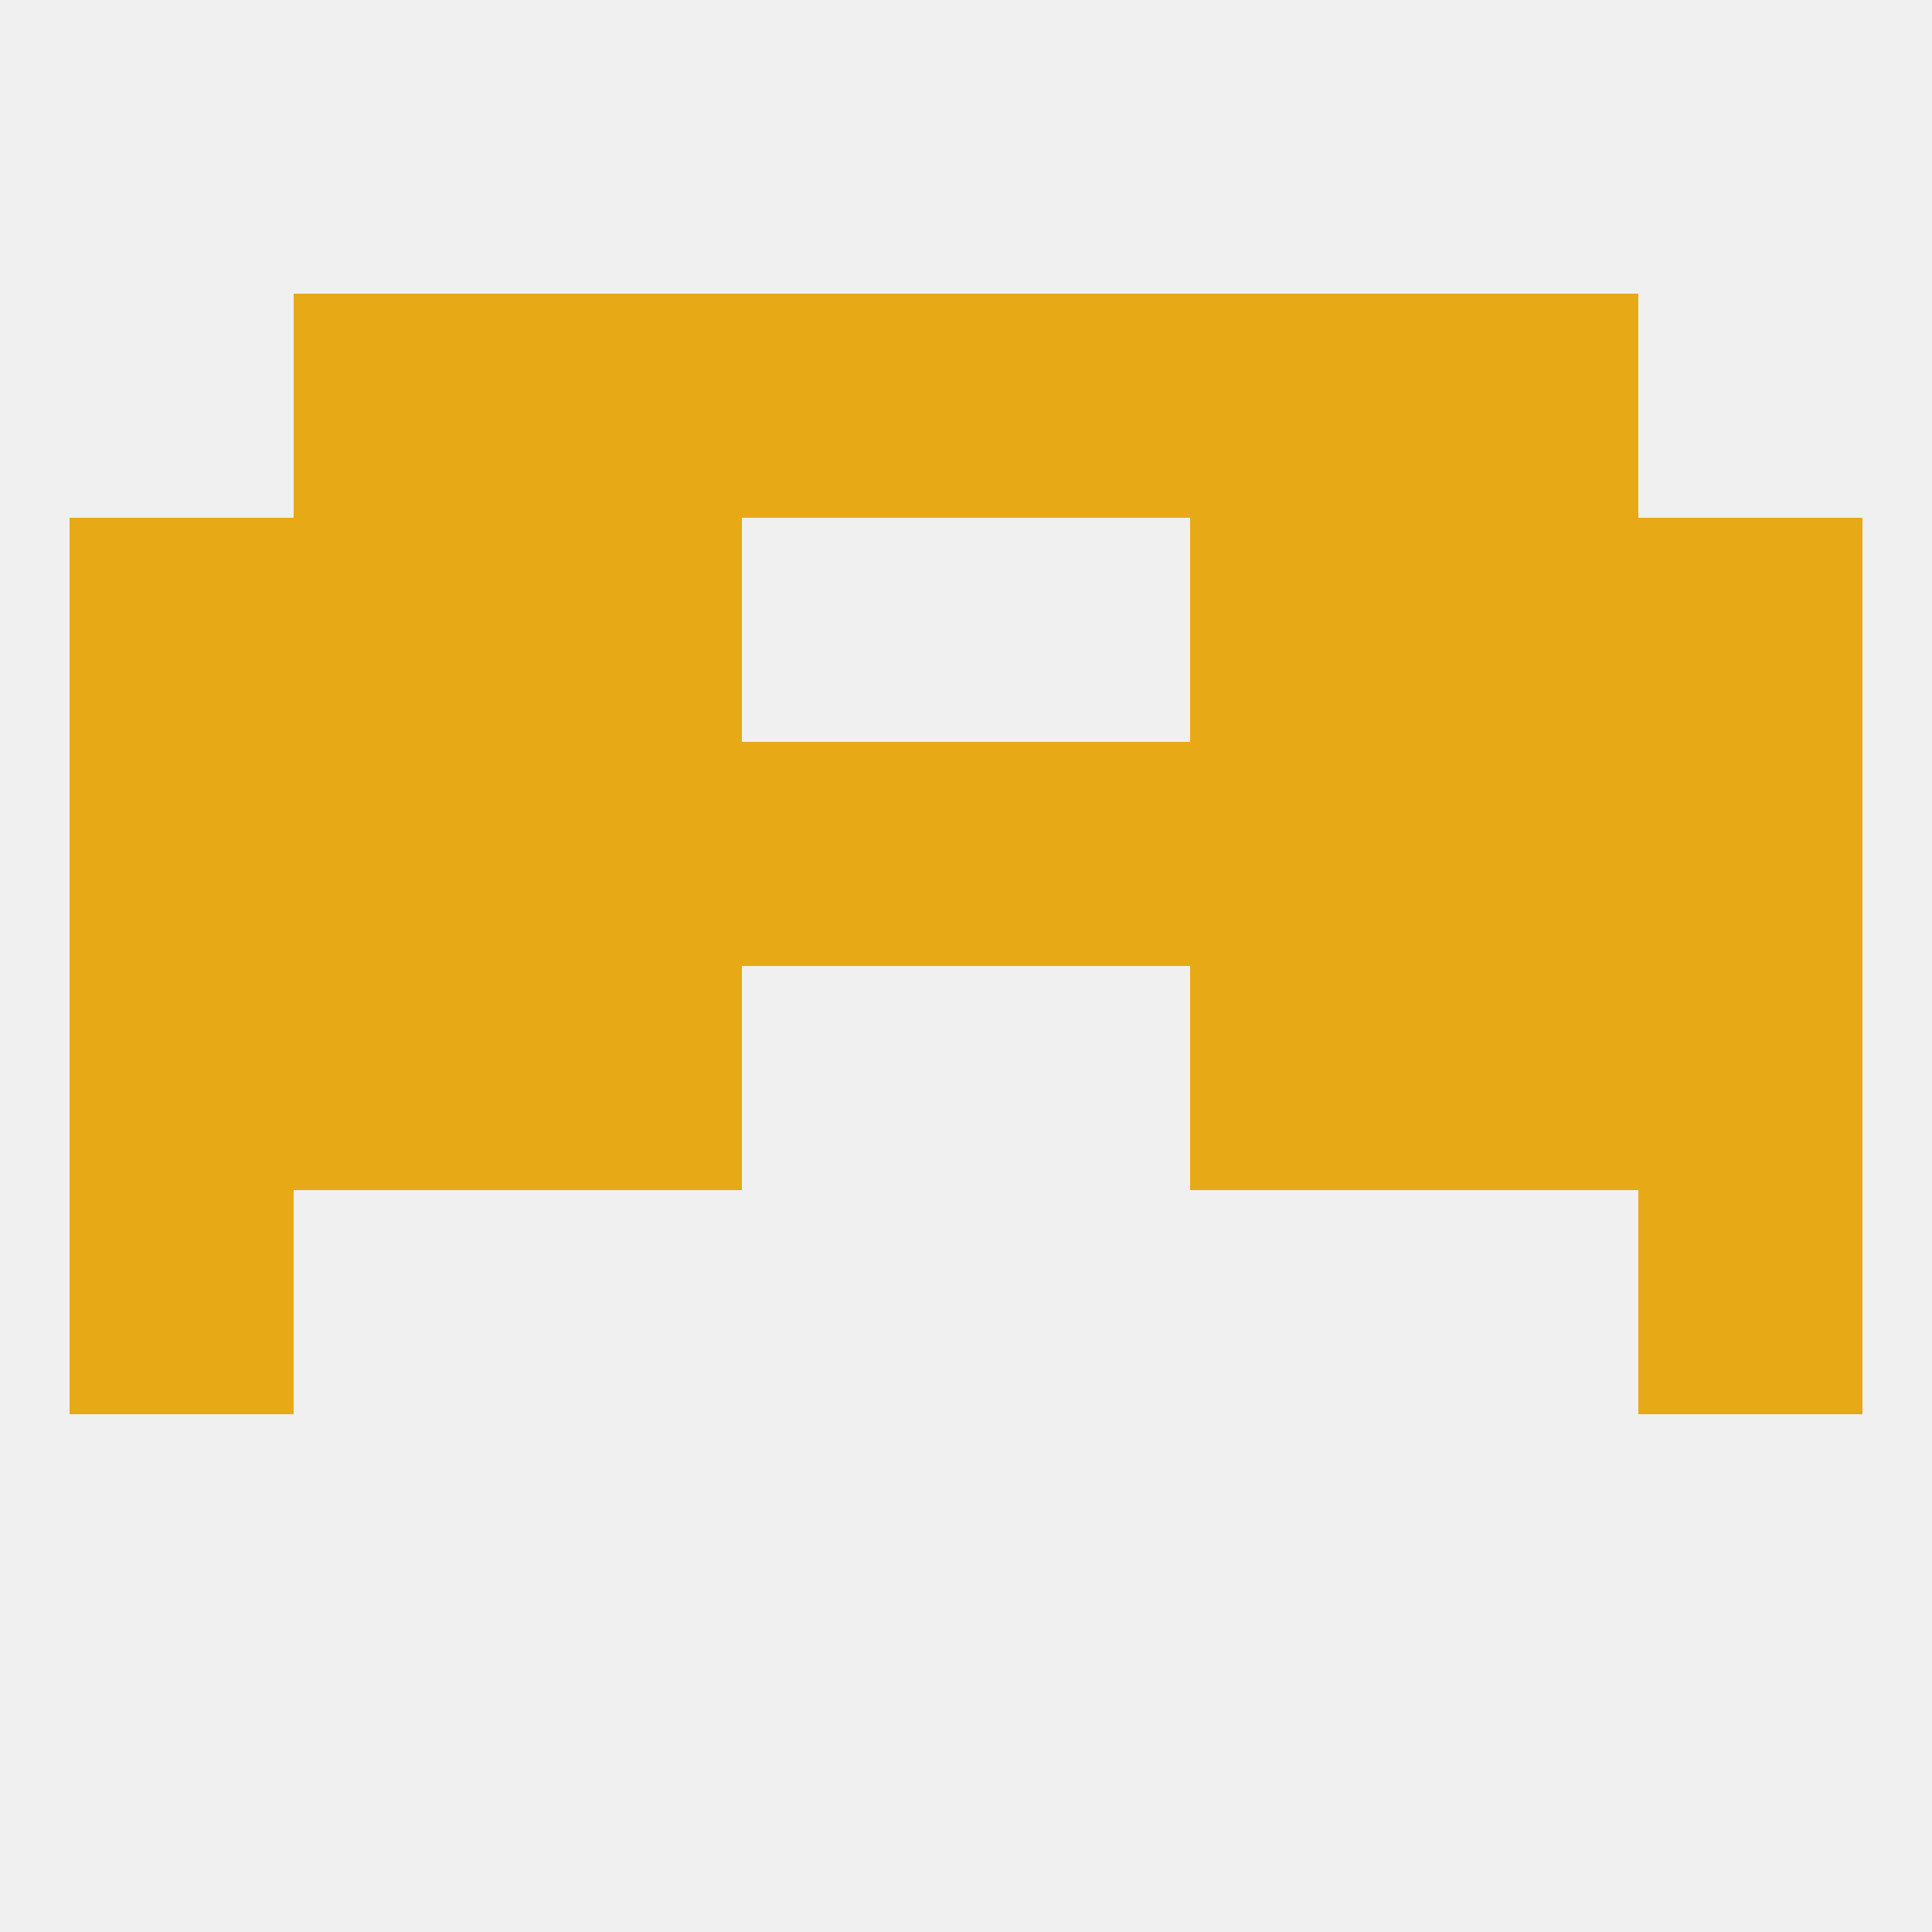 
<!--   <?xml version="1.0"?> -->
<svg version="1.1" baseprofile="full" xmlns="http://www.w3.org/2000/svg" xmlns:xlink="http://www.w3.org/1999/xlink" xmlns:ev="http://www.w3.org/2001/xml-events" width="250" height="250" viewBox="0 0 250 250" >
	<rect width="100%" height="100%" fill="rgba(240,240,240,255)"/>

	<rect x="9" y="154" width="29" height="29" fill="rgba(232,169,22,255)"/>
	<rect x="212" y="154" width="29" height="29" fill="rgba(232,169,22,255)"/>
	<rect x="9" y="125" width="29" height="29" fill="rgba(232,169,22,255)"/>
	<rect x="212" y="125" width="29" height="29" fill="rgba(232,169,22,255)"/>
	<rect x="67" y="125" width="29" height="29" fill="rgba(232,169,22,255)"/>
	<rect x="154" y="125" width="29" height="29" fill="rgba(232,169,22,255)"/>
	<rect x="38" y="125" width="29" height="29" fill="rgba(232,169,22,255)"/>
	<rect x="183" y="125" width="29" height="29" fill="rgba(232,169,22,255)"/>
	<rect x="96" y="96" width="29" height="29" fill="rgba(232,169,22,255)"/>
	<rect x="125" y="96" width="29" height="29" fill="rgba(232,169,22,255)"/>
	<rect x="67" y="96" width="29" height="29" fill="rgba(232,169,22,255)"/>
	<rect x="154" y="96" width="29" height="29" fill="rgba(232,169,22,255)"/>
	<rect x="38" y="96" width="29" height="29" fill="rgba(232,169,22,255)"/>
	<rect x="183" y="96" width="29" height="29" fill="rgba(232,169,22,255)"/>
	<rect x="9" y="96" width="29" height="29" fill="rgba(232,169,22,255)"/>
	<rect x="212" y="96" width="29" height="29" fill="rgba(232,169,22,255)"/>
	<rect x="67" y="67" width="29" height="29" fill="rgba(232,169,22,255)"/>
	<rect x="154" y="67" width="29" height="29" fill="rgba(232,169,22,255)"/>
	<rect x="9" y="67" width="29" height="29" fill="rgba(232,169,22,255)"/>
	<rect x="212" y="67" width="29" height="29" fill="rgba(232,169,22,255)"/>
	<rect x="38" y="67" width="29" height="29" fill="rgba(232,169,22,255)"/>
	<rect x="183" y="67" width="29" height="29" fill="rgba(232,169,22,255)"/>
	<rect x="38" y="38" width="29" height="29" fill="rgba(232,169,22,255)"/>
	<rect x="183" y="38" width="29" height="29" fill="rgba(232,169,22,255)"/>
	<rect x="67" y="38" width="29" height="29" fill="rgba(232,169,22,255)"/>
	<rect x="154" y="38" width="29" height="29" fill="rgba(232,169,22,255)"/>
	<rect x="96" y="38" width="29" height="29" fill="rgba(232,169,22,255)"/>
	<rect x="125" y="38" width="29" height="29" fill="rgba(232,169,22,255)"/>
</svg>